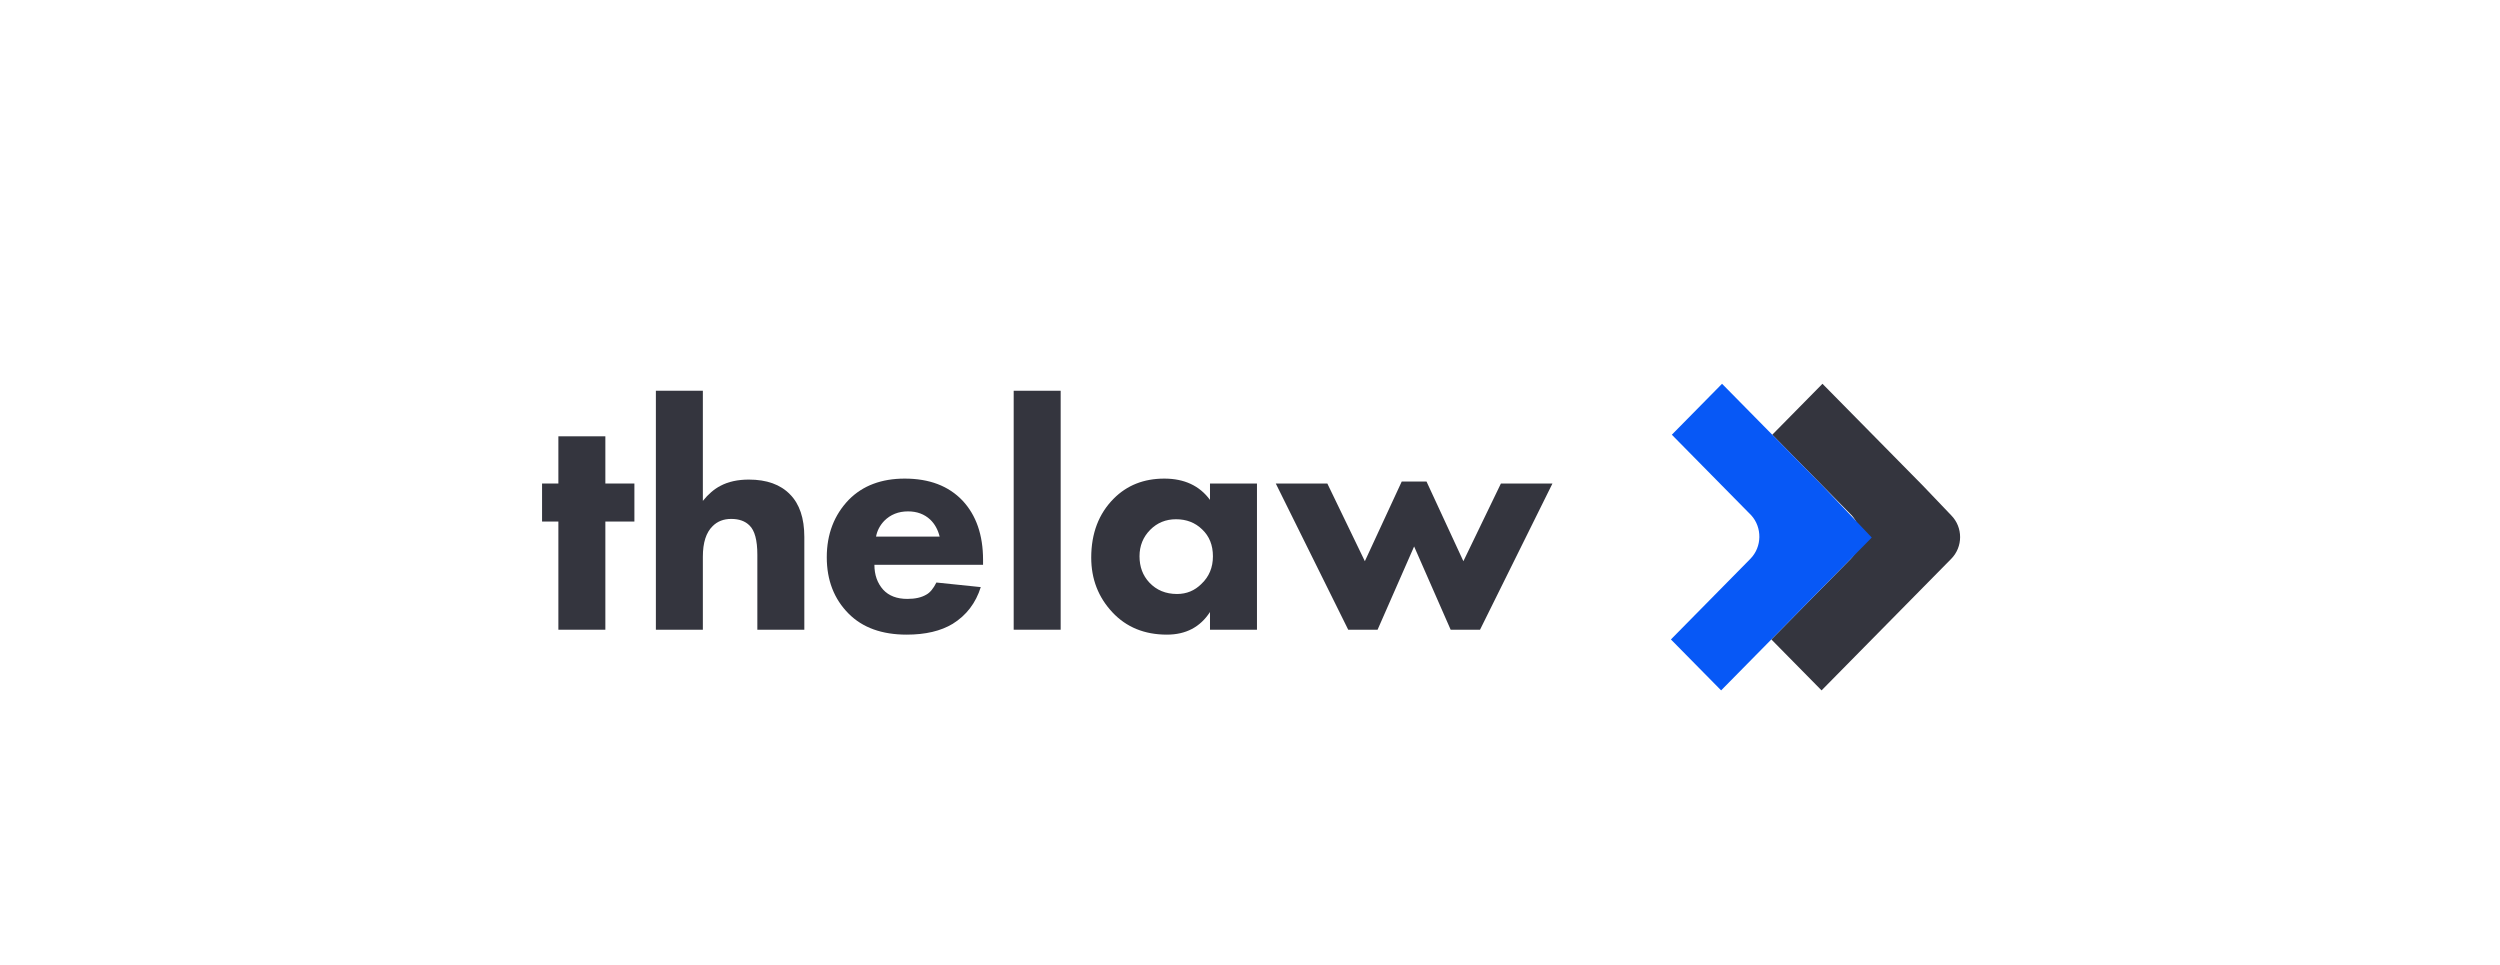 <?xml version="1.0" encoding="UTF-8"?> <svg xmlns="http://www.w3.org/2000/svg" width="1153" height="445" viewBox="0 0 1153 445" fill="none"> <mask id="mask0_410_8" style="mask-type:alpha" maskUnits="userSpaceOnUse" x="0" y="0" width="1153" height="445"> <rect width="1153" height="445" fill="#D9D9D9"></rect> </mask> <g mask="url(#mask0_410_8)"> <path d="M292.584 240.536H279.192V290.427H257.524V240.536H250V222.999H257.524V201.228H279.192V222.999H292.584V240.536Z" fill="#34353E"></path> <path d="M302.489 290.427V180.214H324.158V231.012C326.666 227.887 329.374 225.569 332.283 224.057C335.895 222.142 340.258 221.185 345.374 221.185C353.6 221.185 359.92 223.452 364.334 227.988C368.748 232.423 370.955 238.974 370.955 247.642V290.427H349.287V255.806C349.287 249.154 348.083 244.669 345.675 242.35C343.669 240.335 340.86 239.327 337.249 239.327C333.738 239.327 330.879 240.435 328.672 242.653C325.662 245.576 324.158 250.262 324.158 256.713V290.427H302.489Z" fill="#34353E"></path> <path d="M404.03 247.491H433.372C432.57 244.265 431.115 241.645 429.008 239.629C426.3 237.109 422.889 235.849 418.776 235.849C414.362 235.849 410.701 237.311 407.792 240.234C405.785 242.35 404.531 244.769 404.03 247.491ZM453.385 258.225V260.492H403.277C403.277 265.129 404.632 268.959 407.34 271.982C409.948 274.805 413.66 276.216 418.475 276.216C422.087 276.216 424.996 275.56 427.203 274.25C428.908 273.343 430.463 271.479 431.867 268.656L452.332 270.773C450.025 278.131 445.711 283.775 439.391 287.706C433.874 291.032 426.802 292.695 418.174 292.695C406.738 292.695 397.81 289.469 391.39 283.019C384.669 276.266 381.308 267.598 381.308 257.015C381.308 246.332 384.719 237.462 391.541 230.407C397.961 223.956 406.538 220.731 417.272 220.731C428.607 220.731 437.485 224.108 443.905 230.86C450.225 237.613 453.385 246.735 453.385 258.225Z" fill="#34353E"></path> <path d="M467.511 180.214H489.179V290.427H467.511V180.214Z" fill="#34353E"></path> <path d="M558.047 230.558V222.999H579.715V290.427H558.047V282.263C553.533 289.217 546.912 292.695 538.184 292.695C527.852 292.695 519.475 289.268 513.055 282.414C506.535 275.46 503.274 267.044 503.274 257.166C503.274 245.979 506.735 236.908 513.657 229.953C519.776 223.805 527.551 220.731 536.98 220.731C546.209 220.731 553.232 224.007 558.047 230.558ZM542.397 239.478C537.683 239.478 533.72 241.091 530.51 244.316C527.2 247.642 525.544 251.724 525.544 256.562C525.544 261.4 527.049 265.431 530.059 268.656C533.369 272.184 537.632 273.948 542.849 273.948C547.263 273.948 551.025 272.386 554.134 269.261C557.645 265.935 559.401 261.702 559.401 256.562C559.401 251.421 557.746 247.289 554.435 244.165C551.225 241.04 547.213 239.478 542.397 239.478Z" fill="#34353E"></path> <path d="M652.192 252.026L635.339 290.427H621.796L588.391 222.999H612.166L629.47 258.829L646.474 222.092H657.91L674.913 258.829L692.218 222.999H715.992L682.587 290.427H669.045L652.192 252.026Z" fill="#34353E"></path> <path d="M853.576 257.742L816.945 294.909L840.102 318.405L899.894 257.742C905.369 252.188 905.369 243.217 899.894 237.663L886.842 223.993L840.523 177L817.367 200.496L853.998 237.663C859.05 243.217 859.05 252.188 853.576 257.742Z" fill="#34353E"></path> <path d="M807.257 257.742L770.626 294.909L793.783 318.405L863.258 247.916L840.523 223.993L794.205 177L771.048 200.496L807.679 237.663C812.731 243.217 812.731 252.188 807.257 257.742Z" fill="#0758F6"></path> </g> </svg> 